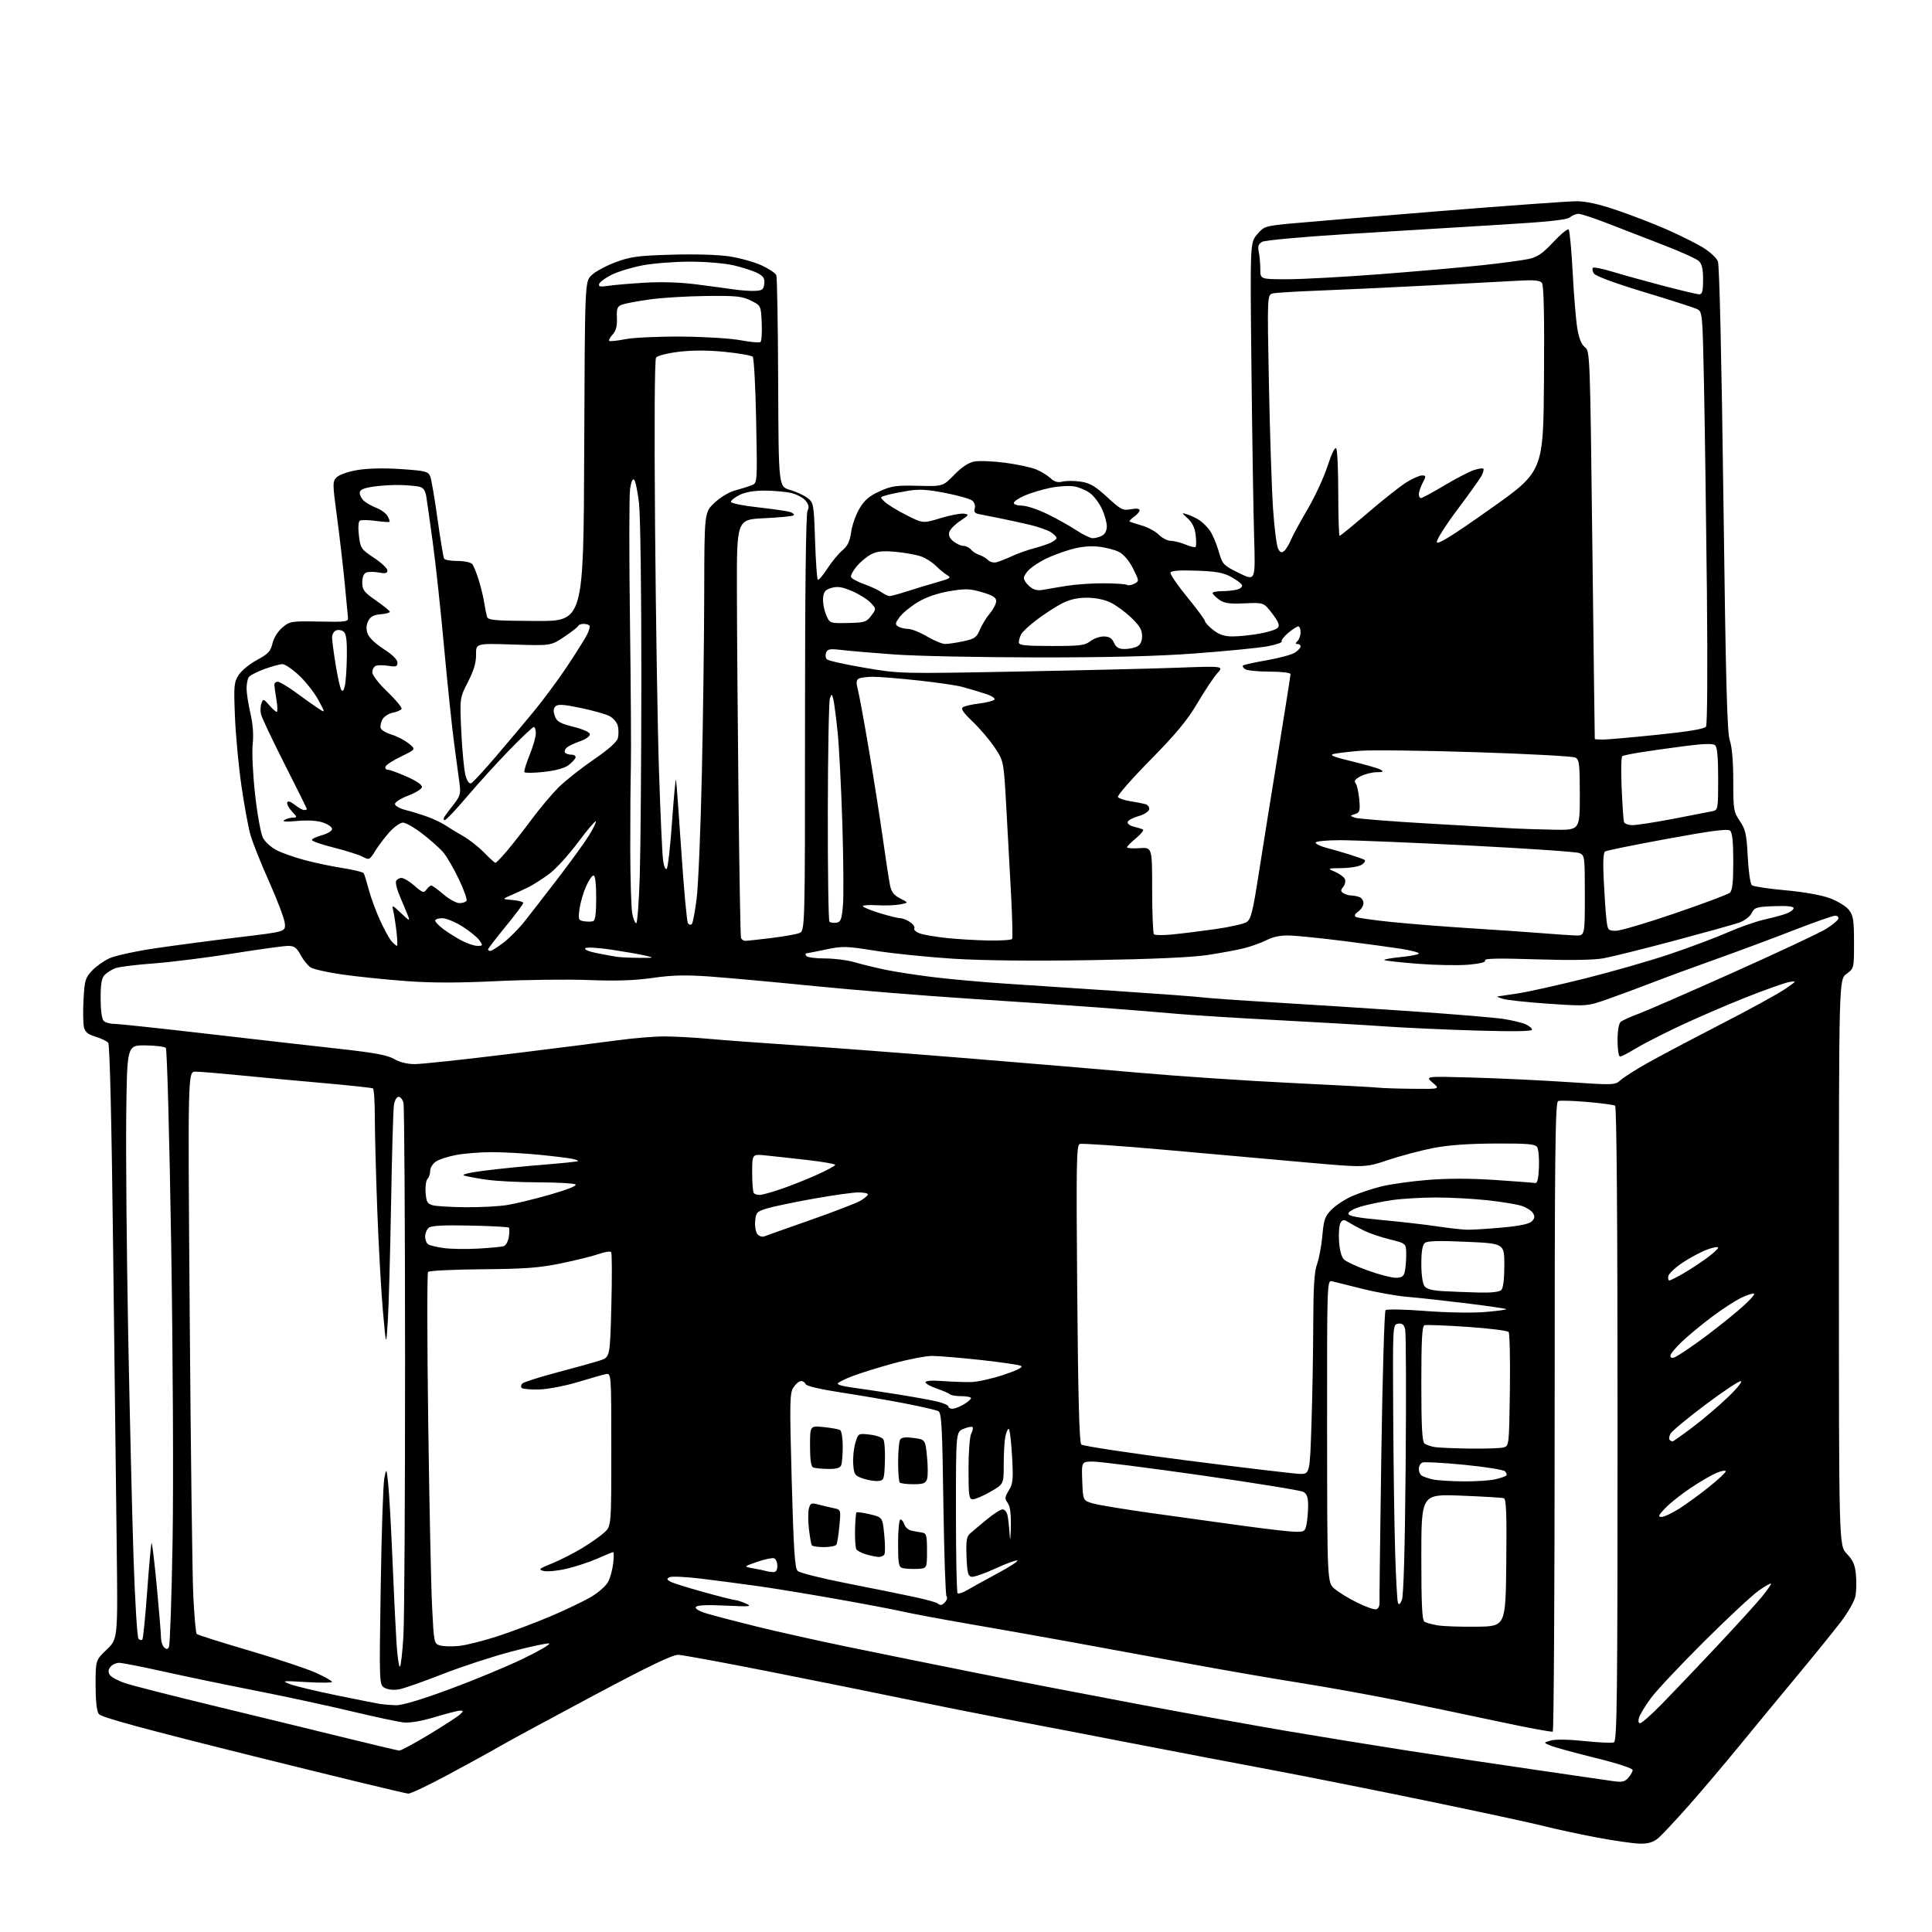 <?xml version="1.0" encoding="UTF-8" standalone="no"?>
<svg 
  version="1.1" 
  xmlns="http://www.w3.org/2000/svg" 
  xmlns:xlink="http://www.w3.org/1999/xlink" 
  xmlns:svg="http://www.w3.org/2000/svg"
  xmlns:rdf="http://www.w3.org/1999/02/22-rdf-syntax-ns#"
  xmlns:cc="http://creativecommons.org/ns#"
  xmlns:dc="http://purl.org/dc/elements/1.1/"
  viewBox="0 0 768 768"
  width="768"
  height="768"
>
<style>svg {background-color: white; }</style>"
<path stroke="none" fill="black" fill-rule="evenodd" d="M652.00,732.88C649.52,732.86 641.65,731.73 634.50,730.38C627.35,729.02 618.12,727.03 614.00,725.96C609.88,724.88 588.95,720.37 567.50,715.93C546.05,711.50 517.70,705.85 504.50,703.39C491.30,700.92 466.77,696.23 450.00,692.98C433.23,689.72 410.95,685.44 400.50,683.47C390.05,681.49 372.05,677.91 360.50,675.51C348.95,673.11 324.48,668.17 306.12,664.54C287.77,660.90 271.34,657.88 269.62,657.82C267.38,657.75 257.92,662.29 236.00,673.98C219.22,682.93 202.57,691.93 199.00,694.00C195.43,696.07 186.12,701.19 178.32,705.38C170.53,709.57 163.33,713.00 162.32,712.99C161.32,712.99 133.51,706.26 100.53,698.05C56.87,687.18 40.21,682.64 39.28,681.37C38.45,680.23 38.00,676.20 38.00,669.79C38.00,659.97 38.00,659.97 42.42,655.73C46.84,651.50 46.84,651.50 46.39,614.50C46.14,594.15 45.50,541.10 44.97,496.61C44.37,445.91 43.64,415.27 43.02,414.52C42.47,413.86 40.22,412.78 38.02,412.12C35.08,411.24 33.85,410.26 33.39,408.41C33.04,407.02 32.95,402.08 33.20,397.44C33.60,389.77 33.91,388.69 36.57,385.86C38.18,384.14 41.36,381.90 43.63,380.88C45.90,379.85 54.23,378.06 62.13,376.90C70.03,375.74 84.83,373.79 95.00,372.57C113.50,370.36 113.50,370.36 113.24,367.15C113.10,365.38 110.33,357.99 107.08,350.72C103.83,343.45 100.46,335.02 99.59,332.00C98.72,328.98 97.10,320.20 95.99,312.50C94.87,304.80 93.71,292.43 93.40,285.00C92.89,272.66 93.01,271.23 94.84,268.36C95.94,266.63 99.23,263.93 102.14,262.36C106.61,259.95 107.58,258.91 108.32,255.76C108.84,253.55 110.45,250.96 112.26,249.44C115.21,246.95 115.76,246.87 126.91,247.08C137.61,247.29 138.49,247.17 138.33,245.48C138.24,244.48 137.64,238.22 137.00,231.58C136.36,224.93 134.99,213.20 133.96,205.50C132.16,192.09 132.16,191.42 133.86,189.71C134.88,188.69 138.45,187.45 142.20,186.83C146.25,186.16 152.85,186.02 159.45,186.47C169.09,187.13 170.22,187.41 171.01,189.35C171.49,190.53 172.80,198.18 173.93,206.33C175.06,214.49 176.24,221.58 176.55,222.08C176.86,222.59 179.29,223.00 181.94,223.00C184.60,223.00 187.20,223.56 187.75,224.25C188.29,224.94 189.43,227.75 190.28,230.50C191.14,233.25 192.12,237.30 192.47,239.50C192.82,241.70 193.32,244.23 193.58,245.13C194.00,246.55 196.41,246.77 213.01,246.85C231.96,246.95 231.96,246.95 232.23,179.50C232.50,112.04 232.50,112.04 235.09,109.46C236.51,108.03 240.79,105.71 244.59,104.28C250.62,102.03 253.47,101.64 267.01,101.24C276.27,100.96 285.55,101.24 290.01,101.93C294.13,102.57 299.87,104.17 302.76,105.50C305.66,106.82 308.28,108.58 308.60,109.41C308.92,110.24 309.25,129.48 309.34,152.17C309.50,193.43 309.50,193.43 314.00,194.73C316.48,195.45 319.62,196.90 321.00,197.96C323.42,199.82 323.52,200.34 324.00,214.86C324.27,223.10 324.76,230.10 325.08,230.42C325.40,230.74 327.10,228.78 328.86,226.06C330.62,223.35 333.32,220.06 334.87,218.77C336.95,217.01 337.84,215.15 338.34,211.53C338.71,208.85 340.18,204.67 341.61,202.23C343.59,198.84 345.47,197.22 349.59,195.33C354.33,193.16 356.16,192.89 364.90,193.11C374.83,193.36 374.83,193.36 379.32,188.74C382.32,185.65 384.97,183.91 387.35,183.46C389.30,183.10 394.82,183.32 399.62,183.96C404.43,184.60 409.96,185.79 411.91,186.61C413.87,187.43 416.43,189.00 417.61,190.10C419.15,191.55 420.46,191.92 422.38,191.44C423.84,191.08 427.09,191.09 429.60,191.46C433.28,192.01 435.35,193.23 440.12,197.61C445.58,202.63 446.35,203.02 449.53,202.43C451.71,202.02 453.00,202.17 453.00,202.83C453.00,203.41 452.01,204.58 450.81,205.42C449.61,206.26 448.82,207.11 449.06,207.30C449.30,207.49 451.47,208.21 453.87,208.90C456.28,209.59 459.33,211.24 460.67,212.58C462.00,213.91 464.14,215.00 465.42,215.00C466.71,215.00 469.33,215.66 471.25,216.46C473.17,217.26 474.98,217.69 475.27,217.40C475.56,217.11 475.57,214.99 475.30,212.69C474.97,209.87 473.95,207.72 472.19,206.12C469.57,203.73 469.57,203.73 472.04,204.51C473.39,204.94 475.52,205.96 476.78,206.78C478.03,207.59 479.90,209.45 480.93,210.90C481.97,212.36 483.53,216.03 484.42,219.06C485.97,224.41 486.22,224.68 492.54,227.80C499.06,231.01 499.06,231.01 498.54,213.75C498.25,204.26 497.77,174.00 497.47,146.50C496.93,96.50 496.93,96.50 499.72,93.19C502.39,90.02 502.91,89.84 512.50,88.91C518.00,88.38 544.65,86.15 571.71,83.97C598.78,81.79 623.49,80.00 626.63,80.00C630.54,80.00 635.60,81.12 642.79,83.58C648.55,85.54 657.36,88.95 662.38,91.14C667.39,93.33 673.84,96.53 676.70,98.25C679.63,100.00 682.35,102.49 682.90,103.93C683.50,105.48 684.37,143.11 685.08,198.50C686.02,271.29 686.55,291.31 687.63,294.38C688.50,296.83 689.00,302.69 689.00,310.39C689.00,321.84 689.15,322.76 691.61,326.38C693.89,329.74 694.29,331.56 694.76,340.61C695.05,346.33 695.78,351.40 696.39,351.90C697.00,352.39 703.00,353.30 709.73,353.90C717.10,354.57 724.13,355.83 727.45,357.07C730.48,358.20 733.86,360.28 734.98,361.70C736.71,363.90 737.00,365.75 737.00,374.60C737.00,384.93 737.00,384.94 734.00,387.16C731.00,389.38 731.00,389.38 731.00,501.89C731.00,614.40 731.00,614.40 734.14,617.65C736.57,620.16 737.39,622.01 737.76,625.89C738.03,628.64 737.94,632.49 737.58,634.44C737.20,636.43 734.62,640.98 731.74,644.75C728.90,648.46 721.15,658.02 714.52,666.00C707.89,673.98 697.52,686.54 691.48,693.92C685.44,701.31 676.29,712.11 671.14,717.92C665.98,723.74 660.58,729.50 659.14,730.71C657.24,732.30 655.23,732.92 652.00,732.88zM647.25,706.72C648.21,705.65 649.00,704.25 649.00,703.61C649.00,702.94 642.75,700.90 634.25,698.81C626.14,696.81 618.15,694.63 616.50,693.96C613.50,692.75 613.50,692.75 616.50,691.88C618.29,691.35 623.63,691.44 629.79,692.09C635.45,692.69 640.73,692.93 641.54,692.62C642.81,692.14 643.00,675.69 643.00,566.09C643.00,485.96 642.65,439.90 642.03,439.52C641.50,439.19 636.49,438.52 630.91,438.04C625.32,437.55 620.13,437.40 619.38,437.69C618.22,438.13 618.00,457.97 618.00,563.05C618.00,631.71 617.66,688.09 617.25,688.34C616.84,688.59 607.27,686.82 596.00,684.40C584.73,681.99 566.59,678.21 555.71,675.99C544.82,673.78 527.27,670.62 516.71,668.96C506.14,667.30 485.57,663.73 471.00,661.03C456.43,658.33 435.50,654.49 424.50,652.50C413.50,650.50 395.64,647.34 384.81,645.47C373.98,643.60 362.28,641.41 358.81,640.61C355.34,639.81 343.50,637.56 332.50,635.62C321.50,633.67 307.55,631.39 301.50,630.53C295.45,629.68 285.33,628.35 279.01,627.58C272.69,626.80 266.88,626.53 266.10,626.97C264.94,627.61 265.04,627.95 266.59,628.77C267.64,629.33 273.56,631.18 279.73,632.89C285.91,634.60 291.54,636.02 292.23,636.05C292.93,636.07 294.85,636.69 296.50,637.43C299.16,638.63 298.25,638.72 288.40,638.25C280.90,637.89 277.07,638.07 276.62,638.81C276.19,639.49 277.92,640.49 281.22,641.48C284.12,642.34 293.02,644.66 301.00,646.63C308.98,648.60 324.95,652.16 336.50,654.55C348.05,656.94 371.00,661.59 387.50,664.89C404.00,668.19 433.48,673.88 453.00,677.54C472.52,681.20 498.85,685.95 511.50,688.10C524.15,690.25 545.98,693.79 560.00,695.97C574.02,698.15 596.75,701.56 610.50,703.55C624.25,705.54 637.75,707.51 640.50,707.92C644.77,708.56 645.76,708.39 647.25,706.72zM158.66,695.89C159.30,695.95 164.70,693.05 170.66,689.44C176.62,685.83 182.16,682.23 182.96,681.44C184.25,680.18 184.24,680.00 182.89,680.00C182.04,680.00 177.56,681.15 172.93,682.55C167.69,684.14 162.98,684.95 160.50,684.70C158.30,684.47 148.85,682.46 139.50,680.22C130.15,677.99 113.05,674.30 101.50,672.04C89.95,669.77 73.53,666.36 65.00,664.46C56.47,662.56 48.54,661.00 47.37,661.00C46.20,661.00 44.65,661.71 43.93,662.58C43.01,663.70 42.91,664.64 43.62,665.76C44.17,666.64 46.87,668.11 49.61,669.04C52.35,669.98 68.07,673.99 84.54,677.97C101.02,681.95 124.17,687.59 136.00,690.50C147.82,693.40 158.02,695.83 158.66,695.89zM652.00,685.00C652.63,685.00 656.55,681.51 660.72,677.25C664.90,672.99 674.65,662.75 682.41,654.49C690.16,646.23 698.19,637.41 700.25,634.89C702.31,632.36 704.00,629.97 704.00,629.58C704.00,629.19 701.86,630.37 699.25,632.19C696.64,634.01 686.82,643.15 677.42,652.50C668.02,661.85 658.51,671.98 656.28,675.00C654.05,678.02 651.92,681.51 651.55,682.75C651.12,684.16 651.29,685.00 652.00,685.00zM157.29,677.86C159.75,677.95 167.28,675.71 178.79,671.45C188.53,667.85 201.68,662.40 208.00,659.33C214.32,656.27 218.96,653.57 218.31,653.32C217.65,653.07 210.90,654.51 203.31,656.51C195.71,658.52 183.35,662.57 175.83,665.52C168.31,668.47 160.60,671.17 158.68,671.53C156.63,671.92 154.29,671.69 152.97,670.98C150.73,669.79 150.73,669.79 151.34,630.64C151.67,609.11 152.32,589.70 152.78,587.50C153.62,583.50 153.62,583.50 154.33,590.00C154.71,593.58 155.46,606.85 155.99,619.50C156.51,632.15 157.24,647.11 157.59,652.74C157.95,658.37 158.57,662.77 158.97,662.52C159.37,662.27 160.00,656.64 160.38,650.01C160.75,643.37 161.04,593.59 161.02,539.37C161.01,485.16 160.72,439.73 160.39,438.40C160.05,437.08 159.18,436.00 158.44,436.00C157.69,436.00 156.87,437.44 156.59,439.25C156.31,441.04 155.80,458.70 155.46,478.50C155.11,498.30 154.53,519.23 154.17,525.00C153.50,535.50 153.50,535.50 152.24,521.50C151.54,513.80 150.53,495.80 149.99,481.50C149.45,467.20 149.00,450.46 149.00,444.31C149.00,438.15 148.66,432.91 148.25,432.66C147.84,432.41 138.95,431.45 128.50,430.53C118.05,429.62 103.03,428.22 95.12,427.43C87.21,426.65 79.38,426.00 77.71,426.00C74.67,426.00 74.67,426.00 75.41,522.75C75.81,575.96 76.45,626.11 76.83,634.18C77.21,642.25 77.83,649.16 78.20,649.53C78.57,649.90 87.93,652.87 99.01,656.12C110.08,659.38 122.04,663.36 125.57,664.96C129.11,666.56 132.00,668.19 132.00,668.57C132.00,668.95 127.39,668.98 121.75,668.65C112.20,668.08 111.75,668.13 115.20,669.45C117.23,670.22 125.56,672.23 133.70,673.90C141.84,675.57 149.62,677.11 151.00,677.33C152.38,677.55 155.20,677.79 157.29,677.86zM67.16,654.68C67.57,653.94 68.22,635.15 68.60,612.92C68.99,589.99 68.75,538.97 68.05,495.00C67.37,452.38 66.41,417.08 65.92,416.56C65.43,416.05 61.76,415.60 57.76,415.56C50.50,415.50 50.50,415.50 50.18,443.50C50.00,458.90 50.35,497.82 50.95,530.00C51.56,562.17 52.52,602.45 53.09,619.50C53.66,636.55 54.55,650.92 55.05,651.43C55.55,651.95 56.24,652.10 56.57,651.77C56.90,651.44 57.77,642.76 58.51,632.49C59.26,622.21 60.04,613.62 60.26,613.40C60.48,613.19 61.41,620.99 62.34,630.75C63.26,640.51 64.01,649.65 64.00,651.05C64.00,652.45 64.54,654.14 65.21,654.81C66.15,655.75 66.58,655.72 67.16,654.68zM182.50,654.28C185.25,654.00 192.00,652.31 197.50,650.53C203.00,648.76 212.51,645.19 218.63,642.60C224.75,640.01 232.17,636.46 235.12,634.70C238.15,632.88 241.09,630.22 241.88,628.56C242.66,626.95 243.51,623.69 243.77,621.31C244.04,618.94 244.03,617.00 243.75,617.00C243.48,617.00 240.66,618.14 237.50,619.54C234.33,620.94 228.80,622.77 225.19,623.61C221.59,624.44 217.51,624.84 216.12,624.49C213.85,623.92 214.19,623.62 219.44,621.48C222.66,620.18 228.04,617.44 231.39,615.41C234.75,613.37 238.74,610.56 240.25,609.17C243.00,606.63 243.00,606.63 243.00,576.20C243.00,545.77 243.00,545.77 240.75,546.25C239.51,546.52 234.45,547.96 229.50,549.45C224.55,550.94 217.73,552.24 214.33,552.33C210.94,552.42 207.82,552.15 207.40,551.73C206.98,551.31 207.09,550.51 207.64,549.96C208.20,549.40 214.47,547.41 221.58,545.53C228.68,543.66 236.30,541.53 238.50,540.81C242.50,539.50 242.50,539.50 243.02,519.00C243.31,507.72 243.28,498.15 242.95,497.73C242.63,497.31 240.46,497.63 238.13,498.45C235.80,499.28 229.08,500.95 223.20,502.17C214.38,503.99 208.84,504.41 191.69,504.55C180.25,504.64 170.56,505.12 170.16,505.61C169.75,506.10 169.78,532.83 170.22,565.00C170.65,597.17 171.34,630.23 171.75,638.46C172.49,653.29 172.52,653.42 175.00,654.11C176.38,654.49 179.75,654.57 182.50,654.28zM587.00,646.64C598.50,646.50 598.50,646.50 598.77,621.23C598.98,601.51 598.76,595.86 597.77,595.56C597.07,595.34 589.41,594.88 580.75,594.54C565.00,593.92 565.00,593.92 565.00,618.90C565.00,637.81 565.30,644.07 566.25,644.66C566.94,645.08 569.30,645.73 571.50,646.10C573.70,646.48 580.67,646.72 587.00,646.64zM547.00,639.73C547.89,639.56 548.45,638.44 548.38,636.97C548.32,635.61 548.64,609.11 549.10,578.08C549.56,547.05 550.31,521.29 550.78,520.82C551.24,520.36 558.35,520.49 566.56,521.13C575.10,521.79 585.28,521.97 590.32,521.54C595.17,521.14 598.96,520.62 598.73,520.40C598.50,520.17 591.38,519.13 582.91,518.09C574.43,517.05 563.90,515.89 559.50,515.52C555.10,515.15 547.00,513.70 541.50,512.31C536.00,510.92 530.60,509.58 529.50,509.32C527.52,508.87 527.50,509.36 527.54,568.98C527.59,629.10 527.59,629.10 530.54,631.60C532.17,632.98 536.20,635.44 539.50,637.06C542.80,638.69 546.17,639.89 547.00,639.73zM374.04,638.00C374.44,638.00 375.26,637.40 375.87,636.66C376.48,635.92 376.66,634.99 376.26,634.59C375.86,634.19 375.30,617.63 375.01,597.79C374.58,567.09 374.28,561.60 373.00,560.95C372.18,560.53 366.32,559.17 360.00,557.94C353.68,556.70 342.23,554.74 334.57,553.57C326.19,552.29 320.48,550.95 320.24,550.22C320.02,549.55 319.21,549.00 318.44,549.00C317.67,549.00 316.31,550.13 315.41,551.50C313.92,553.77 313.86,557.23 314.72,588.55C315.47,616.12 315.95,623.37 317.08,624.47C317.86,625.23 326.82,627.48 337.00,629.47C347.18,631.46 359.22,633.90 363.76,634.89C368.31,635.88 372.32,636.99 372.68,637.35C373.04,637.71 373.65,638.00 374.04,638.00zM557.27,636.00C557.96,634.38 558.49,615.46 558.77,582.23C559.01,554.03 558.92,529.82 558.57,528.42C558.09,526.52 557.38,525.95 555.77,526.19C553.62,526.50 553.62,526.50 553.82,562.50C553.93,582.30 554.27,606.83 554.59,617.00C554.90,627.17 555.39,636.17 555.68,637.00C556.06,638.11 556.48,637.85 557.27,636.00zM384.40,632.13C386.11,631.12 391.54,628.12 396.47,625.47C401.41,622.82 404.98,620.49 404.41,620.30C403.84,620.11 399.88,621.57 395.62,623.54C391.36,625.51 387.11,626.98 386.18,626.80C384.81,626.54 384.45,625.06 384.21,618.78C383.97,612.40 384.22,610.81 385.71,609.51C386.69,608.65 389.66,606.15 392.31,603.97C394.96,601.79 397.76,600.00 398.54,600.00C399.32,600.00 400.19,601.01 400.47,602.25C400.75,603.49 401.13,606.75 401.31,609.50C401.55,613.16 401.69,612.47 401.82,606.94C401.94,601.74 401.56,598.78 400.58,597.44C399.33,595.74 399.38,595.13 401.03,592.45C402.68,589.78 402.84,588.09 402.30,578.70C401.97,572.82 401.37,568.00 400.97,568.00C400.58,568.00 399.97,569.41 399.62,571.12C399.28,572.84 399.00,577.78 399.00,582.10C399.00,589.96 399.00,589.96 393.75,592.97C390.86,594.63 387.71,595.99 386.75,595.99C385.18,596.00 385.00,594.76 385.00,583.93C385.00,577.20 385.48,570.98 386.08,569.85C386.68,568.74 386.92,567.58 386.61,567.28C386.31,566.98 384.70,567.30 383.03,567.99C380.00,569.24 380.00,569.24 380.00,600.95C380.00,618.40 380.29,632.96 380.65,633.32C381.01,633.68 382.70,633.15 384.40,632.13zM307.25,624.92C308.48,624.98 309.00,624.24 309.00,622.47C309.00,621.08 308.43,619.72 307.73,619.45C307.03,619.18 304.00,619.82 300.98,620.86C295.50,622.76 295.50,622.76 299.50,623.46C301.70,623.85 303.95,624.32 304.50,624.50C305.05,624.69 306.29,624.88 307.25,624.92zM364.50,623.66C362.30,623.74 359.71,623.60 358.75,623.33C357.24,622.92 357.00,621.55 357.00,613.43C357.00,608.24 357.42,604.00 357.93,604.00C358.45,604.00 359.15,604.90 359.50,606.00C359.85,607.10 361.12,608.20 362.32,608.46C363.52,608.71 365.40,609.06 366.50,609.22C368.28,609.49 368.50,610.29 368.50,616.51C368.50,623.50 368.50,623.50 364.50,623.66zM349.19,618.91C348.26,618.86 346.06,618.40 344.30,617.89C342.54,617.38 340.79,616.48 340.42,615.87C340.05,615.27 339.81,611.82 339.89,608.21C339.97,604.59 340.23,601.44 340.46,601.20C340.70,600.97 343.12,601.31 345.85,601.96C350.81,603.15 350.81,603.15 351.50,610.02C351.88,613.79 351.90,617.36 351.54,617.94C351.18,618.52 350.12,618.96 349.19,618.91zM327.50,615.00C325.09,615.00 322.92,614.66 322.68,614.25C322.45,613.84 321.94,610.98 321.57,607.89C321.20,604.81 321.18,601.15 321.52,599.76C322.10,597.48 322.46,597.32 325.33,598.08C327.07,598.54 329.80,599.18 331.39,599.51C334.28,600.11 334.28,600.11 333.67,606.59C333.34,610.16 332.80,613.51 332.47,614.04C332.15,614.57 329.91,615.00 327.50,615.00zM514.62,608.89C518.48,608.99 518.79,608.79 519.38,605.88C519.72,604.16 520.00,600.80 520.00,598.41C520.00,595.12 519.52,593.82 518.04,593.02C516.96,592.44 498.77,589.50 477.61,586.48C456.46,583.47 437.08,581.00 434.54,581.00C429.92,581.00 429.92,581.00 430.21,588.75C430.50,596.50 430.50,596.50 434.50,597.65C436.70,598.28 447.27,600.02 458.00,601.52C468.73,603.01 484.93,605.26 494.00,606.51C503.07,607.76 512.36,608.83 514.62,608.89zM660.47,603.00C661.49,603.00 664.61,601.55 667.41,599.78C670.21,598.02 675.54,594.14 679.25,591.17C682.96,588.20 686.00,585.37 686.00,584.87C686.00,584.38 684.38,584.65 682.40,585.48C680.41,586.31 675.80,588.98 672.15,591.42C668.49,593.85 663.95,597.46 662.05,599.42C659.24,602.34 658.95,603.00 660.47,603.00zM363.10,590.00C360.48,590.00 358.03,589.70 357.67,589.33C357.30,588.97 357.01,585.25 357.02,581.08C357.02,576.91 357.39,572.93 357.83,572.24C358.38,571.37 360.03,571.18 363.22,571.62C367.82,572.25 367.82,572.25 368.50,579.04C368.88,582.78 368.89,586.77 368.53,587.92C367.98,589.64 367.05,590.00 363.10,590.00zM349.00,588.72C347.62,588.83 344.93,588.38 343.00,587.72C339.78,586.60 339.47,586.14 339.17,582.00C338.99,579.52 339.37,575.76 340.00,573.63C341.15,569.76 341.15,569.76 345.70,570.27C348.20,570.55 350.64,571.39 351.13,572.14C351.62,572.89 351.90,576.88 351.76,581.00C351.51,588.20 351.40,588.51 349.00,588.72zM581.50,588.87C586.45,588.92 592.22,588.55 594.33,588.06C596.44,587.57 598.43,586.90 598.76,586.57C599.09,586.24 598.87,585.47 598.26,584.86C597.65,584.25 590.35,583.09 582.04,582.28C573.74,581.47 566.28,581.06 565.47,581.37C564.66,581.68 564.00,582.82 564.00,583.91C564.00,584.99 564.52,586.21 565.16,586.60C565.80,587.00 567.71,587.65 569.41,588.06C571.11,588.46 576.55,588.83 581.50,588.87zM516.59,585.89C520.68,586.00 520.68,586.00 521.34,565.75C521.70,554.61 522.02,536.73 522.04,526.00C522.08,511.50 522.46,505.47 523.55,502.50C524.35,500.30 525.30,495.20 525.66,491.17C526.23,484.76 526.69,483.46 529.39,480.76C531.09,479.07 534.73,476.69 537.49,475.48C540.24,474.26 545.44,472.54 549.04,471.64C552.63,470.75 560.96,469.57 567.54,469.04C575.38,468.40 584.61,468.40 594.32,469.06C602.48,469.60 609.68,470.15 610.32,470.27C611.11,470.42 611.59,468.33 611.76,464.00C611.90,460.43 611.58,456.82 611.04,456.00C610.24,454.77 607.27,454.51 594.29,454.57C583.66,454.62 575.61,455.20 569.66,456.37C564.80,457.32 556.74,459.47 551.75,461.14C542.68,464.17 542.68,464.17 519.09,462.07C506.12,460.91 480.92,458.66 463.09,457.07C445.27,455.48 430.02,454.44 429.20,454.75C427.90,455.25 427.78,462.76 428.22,514.22C428.56,554.91 429.05,573.45 429.81,574.21C430.41,574.81 449.26,577.66 471.70,580.54C494.14,583.42 514.34,585.82 516.59,585.89zM329.14,583.92C326.59,583.88 323.94,583.62 323.25,583.34C322.40,582.99 322.00,580.29 322.00,574.78C322.00,566.72 322.00,566.72 327.47,567.29C330.49,567.60 333.41,568.14 333.97,568.48C334.54,568.83 335.00,571.75 335.00,574.98C335.00,578.20 334.73,581.55 334.39,582.42C333.95,583.56 332.51,583.98 329.14,583.92zM584.50,575.84C590.55,575.91 596.49,575.71 597.70,575.38C599.86,574.80 599.90,574.49 600.20,552.65C600.36,540.47 600.14,530.05 599.70,529.50C599.26,528.95 591.84,528.03 583.20,527.44C574.57,526.86 566.94,526.57 566.25,526.80C565.30,527.11 565.00,532.66 565.00,549.98C565.00,566.98 565.32,573.02 566.25,573.79C566.94,574.36 568.85,575.02 570.50,575.26C572.15,575.50 578.45,575.76 584.50,575.84zM664.83,573.00C665.10,573.00 668.66,570.49 672.74,567.42C676.82,564.35 683.16,558.96 686.83,555.45C690.58,551.86 692.83,549.05 691.97,549.03C691.13,549.01 684.72,553.29 677.73,558.54C670.75,563.79 664.59,568.90 664.05,569.91C663.51,570.91 663.35,572.02 663.70,572.37C664.05,572.72 664.56,573.00 664.83,573.00zM378.60,560.00C379.47,560.00 381.50,559.23 383.10,558.28C384.69,557.34 386.00,556.22 386.00,555.78C386.00,555.35 384.27,555.00 382.17,555.00C380.06,555.00 378.00,554.66 377.60,554.25C377.19,553.84 374.87,552.83 372.44,552.00C370.01,551.17 367.95,550.05 367.88,549.50C367.79,548.88 370.33,548.68 374.62,548.99C378.40,549.26 383.53,549.44 386.02,549.40C388.50,549.35 394.30,548.06 398.91,546.53C404.38,544.71 406.80,543.47 405.89,542.97C405.13,542.55 397.86,541.48 389.74,540.60C381.63,539.72 372.97,539.00 370.51,539.00C368.05,539.00 361.19,540.32 355.27,541.93C349.35,543.55 341.91,545.86 338.75,547.07C335.59,548.28 333.00,549.62 333.00,550.04C333.00,550.47 335.36,551.12 338.25,551.49C341.14,551.87 349.12,553.06 356.00,554.15C362.88,555.24 370.41,556.60 372.75,557.18C375.09,557.76 377.00,558.63 377.00,559.12C377.00,559.60 377.72,560.00 378.60,560.00zM665.70,539.56C666.64,539.20 670.97,536.34 675.34,533.20C679.70,530.07 686.66,524.60 690.82,521.06C694.97,517.52 697.87,514.46 697.26,514.25C696.65,514.05 694.20,514.86 691.82,516.05C689.45,517.25 684.35,520.59 680.50,523.48C676.65,526.36 671.36,530.73 668.75,533.18C666.14,535.63 664.00,538.22 664.00,538.93C664.00,539.73 664.64,539.97 665.70,539.56zM588.05,513.81C592.83,513.93 596.04,513.56 596.80,512.80C597.55,512.05 598.00,508.35 598.00,502.95C598.00,494.31 598.00,494.31 582.89,493.63C572.06,493.14 567.38,493.27 566.39,494.09C565.44,494.88 565.00,497.52 565.00,502.43C565.00,506.63 565.52,510.31 566.25,511.27C567.13,512.44 569.42,513.03 574.00,513.27C577.58,513.46 583.90,513.70 588.05,513.81zM663.59,509.00C663.99,509.00 666.39,507.81 668.91,506.35C671.44,504.90 675.64,502.16 678.25,500.27C680.86,498.38 683.00,496.44 683.00,495.96C683.00,495.49 681.01,495.83 678.59,496.73C676.16,497.63 671.78,499.97 668.85,501.93C665.92,503.90 663.37,506.29 663.19,507.25C663.00,508.21 663.18,509.00 663.59,509.00zM554.63,507.92C557.07,507.98 557.90,507.50 558.37,505.75C558.70,504.51 558.98,501.43 558.99,498.89C559.00,494.29 559.00,494.29 552.57,492.70C549.03,491.83 544.42,490.27 542.32,489.25C540.22,488.22 537.47,486.73 536.22,485.94C534.22,484.68 533.81,484.69 532.93,486.00C532.37,486.82 532.07,490.10 532.27,493.28C532.49,496.77 533.25,499.68 534.20,500.62C535.06,501.48 539.30,503.46 543.63,505.01C547.96,506.57 552.91,507.87 554.63,507.92zM190.00,496.34C194.68,496.08 199.24,495.66 200.14,495.40C201.07,495.14 202.00,493.54 202.27,491.72C202.54,489.95 202.56,488.27 202.30,488.00C202.05,487.73 195.10,487.35 186.86,487.18C176.29,486.95 171.46,487.21 170.44,488.05C169.65,488.71 169.00,490.29 169.00,491.56C169.00,492.84 169.56,494.24 170.25,494.67C170.94,495.11 173.75,495.77 176.50,496.14C179.25,496.51 185.32,496.60 190.00,496.34zM303.91,491.45C304.78,491.10 313.08,488.16 322.34,484.91C331.61,481.66 340.49,478.23 342.09,477.29C343.69,476.34 345.00,475.22 345.00,474.78C345.00,474.35 343.30,474.00 341.22,474.00C339.15,474.00 331.16,475.12 323.47,476.49C315.79,477.86 307.48,479.59 305.00,480.34C300.82,481.61 300.48,481.97 300.19,485.42C300.01,487.47 300.42,489.80 301.10,490.62C301.78,491.43 303.03,491.81 303.91,491.45zM583.00,488.83C584.92,488.89 591.20,488.51 596.94,487.99C603.99,487.36 607.88,486.55 608.92,485.51C610.09,484.33 610.21,483.55 609.39,482.23C608.79,481.28 606.77,479.99 604.90,479.36C603.03,478.74 596.87,477.73 591.21,477.11C585.55,476.50 576.33,476.01 570.71,476.02C565.09,476.03 557.35,476.49 553.50,477.04C549.65,477.59 544.14,478.71 541.25,479.54C538.26,480.40 536.00,481.64 536.00,482.40C536.00,483.40 539.41,484.06 549.25,484.97C556.54,485.64 566.33,486.76 571.00,487.46C575.67,488.16 581.08,488.78 583.00,488.83zM185.00,479.89C190.78,479.95 198.20,479.56 201.50,479.04C204.80,478.51 212.56,476.63 218.75,474.85C225.65,472.87 229.52,471.31 228.75,470.82C228.06,470.39 221.43,470.01 214.00,470.00C206.57,469.98 197.35,469.51 193.50,468.96C189.65,468.41 185.60,467.66 184.50,467.30C183.28,466.90 186.42,466.14 192.49,465.36C197.98,464.65 208.53,463.59 215.94,463.00C223.35,462.41 229.57,461.76 229.78,461.56C229.98,461.36 228.87,460.93 227.32,460.62C225.77,460.30 219.84,459.58 214.14,459.02C208.45,458.46 200.09,458.00 195.58,458.00C191.06,458.00 184.74,458.49 181.53,459.08C178.31,459.67 174.63,460.85 173.34,461.69C172.05,462.54 171.00,464.21 171.00,465.42C171.00,466.62 170.52,468.08 169.94,468.66C169.35,469.25 169.01,471.68 169.19,474.07C169.45,477.73 169.90,478.53 172.00,479.11C173.38,479.49 179.22,479.84 185.00,479.89zM301.99,475.00C302.90,475.00 306.77,473.93 310.57,472.63C314.38,471.32 320.76,468.79 324.75,466.99C328.74,465.20 332.00,463.43 332.00,463.05C332.00,462.68 326.94,461.80 320.75,461.10C314.56,460.39 307.14,459.58 304.25,459.29C299.00,458.75 299.00,458.75 299.00,466.21C299.00,470.31 299.30,473.97 299.67,474.33C300.03,474.70 301.08,475.00 301.99,475.00zM561.50,432.81C572.50,432.93 572.50,432.93 569.50,430.37C566.50,427.81 566.50,427.81 585.50,428.35C595.95,428.64 612.93,429.45 623.22,430.14C641.56,431.37 641.99,431.36 644.22,429.36C645.48,428.24 650.10,425.28 654.50,422.79C658.90,420.29 671.95,413.39 683.50,407.44C695.05,401.50 706.75,395.10 709.50,393.21C714.35,389.89 714.40,389.81 711.21,390.38C709.40,390.70 701.53,393.50 693.71,396.60C685.89,399.71 673.93,404.88 667.12,408.11C660.32,411.34 652.55,415.34 649.86,416.99C647.17,418.65 644.53,420.00 643.98,420.00C643.44,420.00 643.00,417.14 643.00,413.62C643.00,409.71 643.49,406.84 644.26,406.20C644.96,405.62 648.22,404.14 651.51,402.92C654.81,401.69 671.86,394.25 689.40,386.39C706.95,378.53 723.34,370.84 725.82,369.30C728.31,367.76 730.53,365.94 730.75,365.25C730.98,364.56 730.43,364.00 729.52,364.00C728.62,364.00 721.04,366.66 712.69,369.91C704.33,373.16 690.52,378.30 682.00,381.33C673.48,384.37 662.23,388.50 657.00,390.53C651.77,392.55 643.77,395.52 639.21,397.12C630.91,400.03 630.91,400.03 615.71,399.01C607.34,398.44 599.15,397.57 597.50,397.08C595.85,396.58 594.86,396.13 595.31,396.09C595.75,396.04 599.35,395.51 603.31,394.91C607.26,394.32 619.27,391.64 630.00,388.97C640.73,386.29 656.03,381.90 664.02,379.20C672.00,376.50 682.35,372.61 687.02,370.55C691.68,368.50 698.20,366.23 701.50,365.50C704.80,364.77 708.74,363.70 710.25,363.11C711.76,362.53 713.00,361.57 713.00,360.98C713.00,360.29 710.26,360.02 705.28,360.21C698.20,360.48 697.45,360.71 696.32,362.97C695.62,364.39 693.48,366.00 691.30,366.77C689.21,367.50 677.60,370.73 665.50,373.96C653.40,377.18 640.81,380.31 637.52,380.92C633.57,381.64 624.40,381.79 610.61,381.35C595.76,380.87 589.87,380.99 590.35,381.75C590.79,382.46 588.55,383.05 583.76,383.48C579.77,383.83 570.71,383.67 563.64,383.12C556.57,382.57 550.56,381.89 550.29,381.63C550.03,381.36 553.00,380.83 556.90,380.44C560.81,380.06 564.00,379.41 564.00,379.01C564.00,378.60 560.74,377.76 556.75,377.13C552.76,376.51 542.52,375.12 534.00,374.05C525.48,372.98 516.02,372.01 513.00,371.89C509.16,371.75 506.29,372.30 503.50,373.70C501.30,374.80 497.25,376.26 494.50,376.95C491.75,377.63 485.23,378.84 480.00,379.63C473.79,380.58 457.85,381.28 434.00,381.67C410.66,382.05 390.83,381.85 379.00,381.11C368.82,380.47 354.86,379.04 347.97,377.94C336.28,376.07 334.95,376.04 328.15,377.47C324.15,378.31 320.65,379.00 320.38,379.00C320.10,379.00 320.16,379.45 320.50,380.00C320.84,380.55 324.16,381.00 327.88,381.00C331.60,381.00 336.86,381.66 339.57,382.46C342.28,383.27 347.78,384.61 351.78,385.46C355.79,386.30 364.57,387.65 371.28,388.46C378.00,389.27 390.48,390.40 399.00,390.96C407.52,391.52 428.00,392.88 444.50,393.98C461.00,395.08 476.07,396.20 478.00,396.48C479.93,396.75 492.98,397.67 507.00,398.51C521.02,399.35 545.77,400.95 562.00,402.06C578.23,403.18 594.31,404.52 597.74,405.06C601.18,405.60 605.11,406.55 606.49,407.18C607.87,407.81 609.00,408.77 609.00,409.32C609.00,409.98 601.34,410.09 586.75,409.66C574.51,409.29 558.42,408.56 551.00,408.04C543.58,407.51 524.23,406.38 508.00,405.53C491.77,404.68 473.55,403.53 467.50,402.98C461.45,402.43 447.73,401.32 437.00,400.52C426.27,399.71 403.10,398.13 385.50,397.00C367.90,395.87 340.23,393.62 324.00,392.00C307.77,390.38 288.88,388.66 282.00,388.17C272.47,387.50 267.12,387.63 259.50,388.73C252.37,389.76 245.05,390.01 234.00,389.58C225.47,389.26 208.85,389.46 197.06,390.03C181.84,390.76 171.38,390.75 161.06,389.97C153.05,389.37 141.78,388.20 136.00,387.37C130.22,386.55 124.59,385.28 123.47,384.56C122.36,383.84 120.57,381.62 119.50,379.62C117.91,376.69 116.97,376.00 114.52,376.01C112.86,376.01 102.95,377.37 92.50,379.04C82.05,380.71 67.85,382.48 60.95,382.99C54.04,383.49 47.25,384.34 45.85,384.87C44.45,385.40 42.57,386.58 41.66,387.49C40.40,388.74 40.00,391.01 40.00,396.87C40.00,401.55 40.47,405.07 41.20,405.80C41.86,406.46 43.74,407.00 45.37,407.00C47.01,407.00 63.68,408.78 82.42,410.95C101.16,413.12 124.77,415.82 134.89,416.93C148.89,418.48 154.09,419.44 156.69,420.98C158.84,422.25 161.90,423.00 164.90,423.00C167.53,423.00 184.27,421.21 202.09,419.02C219.92,416.83 239.49,414.35 245.58,413.52C251.68,412.68 260.00,412.00 264.08,412.00C268.16,412.00 276.23,412.44 282.00,412.97C287.77,413.50 303.30,414.65 316.50,415.52C329.70,416.39 359.62,418.66 383.00,420.56C406.38,422.46 438.10,425.13 453.50,426.49C468.90,427.85 495.90,429.65 513.50,430.50C531.10,431.35 546.62,432.19 548.00,432.37C549.38,432.55 555.45,432.75 561.50,432.81zM254.00,380.76C260.19,380.80 260.31,380.75 256.50,379.86C254.30,379.35 248.23,378.29 243.01,377.50C237.64,376.70 233.15,376.45 232.65,376.95C232.16,377.44 234.11,378.27 237.14,378.86C240.09,379.44 243.62,380.10 245.00,380.32C246.38,380.54 250.43,380.74 254.00,380.76zM194.92,378.00C195.43,378.00 197.77,376.53 200.12,374.74C202.48,372.94 206.22,369.17 208.45,366.36C210.68,363.54 216.63,355.87 221.67,349.31C226.71,342.75 232.30,335.05 234.08,332.18C235.86,329.32 237.10,326.76 236.83,326.50C236.57,326.23 233.34,330.06 229.65,335.01C225.97,339.96 220.83,345.56 218.23,347.46C215.63,349.36 212.15,351.60 210.50,352.44C208.85,353.28 205.70,354.74 203.50,355.70C199.50,357.43 199.50,357.43 203.75,357.77C206.09,357.96 208.00,358.48 208.00,358.93C208.00,359.39 204.85,363.60 201.00,368.29C197.15,372.99 194.00,377.09 194.00,377.41C194.00,377.74 194.42,378.00 194.92,378.00zM157.79,376.00C158.06,376.00 157.97,373.43 157.60,370.29C157.24,367.15 156.66,363.44 156.33,362.04C155.76,359.59 155.87,359.63 159.43,363.00C162.79,366.18 163.04,366.27 162.16,364.00C161.63,362.62 160.23,359.28 159.06,356.57C157.88,353.87 157.15,351.05 157.43,350.32C157.71,349.60 158.68,349.00 159.59,349.00C160.49,349.00 162.84,350.41 164.79,352.12C167.97,354.91 168.47,355.07 169.53,353.62C170.19,352.73 171.05,352.00 171.45,352.00C171.85,352.00 174.02,353.57 176.27,355.50C178.52,357.43 181.38,359.00 182.62,359.00C183.86,359.00 185.14,358.58 185.46,358.07C185.77,357.56 184.41,353.72 182.42,349.53C180.43,345.35 177.68,340.58 176.29,338.93C174.91,337.29 171.16,333.93 167.96,331.47C164.77,329.01 161.27,327.00 160.19,327.00C159.11,327.00 156.71,328.69 154.85,330.75C152.99,332.81 150.43,336.18 149.16,338.24C146.91,341.88 146.78,341.94 144.06,340.53C142.52,339.73 137.38,338.11 132.63,336.92C127.88,335.73 124.00,334.38 124.00,333.92C124.00,333.45 125.80,332.59 128.00,332.00C130.22,331.40 132.00,330.31 132.00,329.54C132.00,328.78 130.35,327.61 128.34,326.95C126.06,326.20 122.19,325.97 118.09,326.35C113.71,326.75 112.00,326.63 113.00,325.99C113.83,325.46 115.37,325.02 116.42,325.02C118.23,325.00 118.20,324.85 116.07,322.57C114.81,321.24 113.96,319.63 114.17,319.00C114.41,318.27 115.49,318.60 117.18,319.93C118.63,321.07 120.31,322.00 120.91,322.00C121.51,322.00 122.00,321.83 122.00,321.63C122.00,321.42 118.02,313.40 113.15,303.80C108.29,294.20 104.05,285.26 103.75,283.92C103.44,282.59 103.52,280.62 103.93,279.55C104.62,277.71 104.80,277.75 107.01,280.30C108.30,281.79 109.66,283.00 110.02,283.00C110.39,283.00 110.33,280.86 109.90,278.25C109.47,275.64 109.09,272.94 109.06,272.25C109.03,271.56 109.63,271.00 110.39,271.00C111.15,271.00 114.42,272.94 117.64,275.31C120.86,277.69 124.82,280.49 126.44,281.56C129.39,283.48 129.39,283.48 126.52,278.22C124.95,275.32 121.50,270.94 118.87,268.48C116.24,266.01 113.27,264.00 112.28,264.00C111.28,264.00 108.04,264.89 105.06,265.98C102.08,267.07 99.28,268.53 98.84,269.23C98.39,269.93 98.02,271.93 98.02,273.69C98.01,275.44 98.69,279.87 99.54,283.52C100.54,287.85 100.86,292.13 100.45,295.83C100.10,299.00 100.51,307.80 101.40,315.78C102.27,323.63 103.67,331.39 104.51,333.02C105.35,334.65 107.80,336.88 109.95,337.97C112.10,339.07 117.15,340.85 121.18,341.92C125.20,343.00 132.00,344.42 136.28,345.08C140.56,345.74 144.29,346.66 144.58,347.13C144.87,347.60 145.75,350.45 146.54,353.47C147.32,356.50 149.34,361.99 151.01,365.69C152.69,369.39 154.79,373.22 155.68,374.20C156.58,375.19 157.53,376.00 157.79,376.00zM189.79,376.00C191.99,376.00 192.03,375.88 190.56,373.78C189.71,372.56 186.67,370.09 183.80,368.28C180.94,366.48 177.33,365.00 175.80,365.00C174.26,365.00 173.00,365.43 173.00,365.95C173.00,366.47 174.46,368.00 176.25,369.34C178.04,370.69 181.29,372.73 183.49,373.89C185.68,375.05 188.52,376.00 189.79,376.00zM296.22,374.00C296.92,374.00 301.53,373.50 306.45,372.90C311.37,372.29 316.43,371.41 317.70,370.92C320.00,370.05 320.00,370.05 320.00,287.46C320.00,235.12 320.36,204.19 320.99,203.03C321.71,201.67 321.52,200.63 320.24,199.04C319.28,197.87 316.70,196.48 314.50,195.97C312.30,195.46 307.57,195.04 304.00,195.03C299.77,195.01 296.28,195.61 294.00,196.75C292.07,197.71 290.52,198.95 290.55,199.50C290.57,200.05 295.40,201.03 301.27,201.67C307.14,202.32 312.89,203.15 314.05,203.52C315.21,203.88 315.86,204.48 315.50,204.84C315.14,205.20 309.90,205.72 303.86,206.00C292.87,206.50 292.87,206.50 292.93,235.00C292.96,250.68 293.25,287.80 293.57,317.50C293.90,347.20 294.34,372.06 294.55,372.75C294.76,373.44 295.51,374.00 296.22,374.00zM393.19,373.87C397.97,373.94 402.09,373.66 402.34,373.25C402.60,372.84 402.40,364.85 401.91,355.50C401.41,346.15 400.55,330.41 400.00,320.53C398.99,302.56 398.99,302.56 395.43,297.19C393.47,294.24 389.53,289.60 386.68,286.88C382.78,283.15 381.83,281.73 382.85,281.09C383.60,280.63 386.49,279.98 389.28,279.65C392.07,279.32 394.76,278.64 395.26,278.14C395.82,277.58 394.27,276.61 391.34,275.67C388.68,274.82 384.70,273.63 382.50,273.04C380.30,272.44 372.43,271.29 365.00,270.49C357.57,269.68 349.48,269.02 347.00,269.03C344.52,269.03 341.95,269.38 341.27,269.81C340.38,270.38 340.30,271.53 340.99,274.04C341.50,275.94 343.49,286.73 345.39,298.00C347.30,309.27 349.81,325.25 350.97,333.50C352.13,341.75 353.41,350.07 353.81,352.00C354.36,354.60 355.41,355.93 357.90,357.18C361.24,358.86 361.24,358.86 357.70,359.53C355.75,359.89 351.64,360.04 348.57,359.85C345.51,359.66 343.00,359.82 343.00,360.21C343.00,360.60 345.97,361.84 349.61,362.96C353.24,364.08 356.96,365.00 357.88,365.00C358.80,365.00 360.56,365.71 361.79,366.57C363.03,367.43 363.77,368.56 363.46,369.07C363.14,369.58 364.07,370.46 365.53,371.01C366.99,371.57 371.86,372.41 376.34,372.88C380.83,373.35 388.41,373.79 393.19,373.87zM465.97,371.47C469.56,371.12 477.23,370.17 483.00,369.35C488.77,368.54 494.42,367.27 495.54,366.55C497.27,365.43 498.01,362.47 500.36,347.36C501.89,337.54 505.36,315.88 508.07,299.23C510.78,282.58 513.00,268.52 513.00,267.98C513.00,267.42 509.46,266.99 504.75,266.98C500.21,266.98 495.84,266.55 495.03,266.04C494.22,265.53 493.80,264.86 494.10,264.56C494.41,264.26 498.67,263.31 503.58,262.46C508.48,261.60 513.51,260.24 514.75,259.43C515.99,258.62 517.00,257.51 517.00,256.98C517.00,256.44 516.46,256.00 515.80,256.00C514.87,256.00 514.87,255.73 515.80,254.80C516.46,254.14 517.00,252.56 517.00,251.30C517.00,250.03 516.58,249.00 516.08,249.00C515.57,249.00 513.77,250.17 512.07,251.59C510.38,253.02 509.22,254.54 509.49,254.99C509.76,255.43 507.18,256.30 503.74,256.93C500.31,257.56 487.60,258.81 475.50,259.72C459.96,260.88 441.32,261.35 412.00,261.33C389.18,261.31 363.61,260.77 355.18,260.14C346.76,259.52 337.43,258.72 334.45,258.37C329.91,257.83 328.94,258.00 328.39,259.43C328.03,260.37 328.17,261.57 328.70,262.10C329.23,262.63 335.98,264.14 343.70,265.45C357.67,267.82 357.92,267.83 403.61,266.97C428.85,266.49 457.82,265.80 468.00,265.43C486.50,264.75 486.50,264.75 483.90,267.63C482.47,269.21 478.91,274.55 475.99,279.50C471.93,286.38 467.51,291.72 457.22,302.16C449.82,309.67 444.05,316.27 444.39,316.82C444.73,317.37 446.92,318.12 449.26,318.49C451.59,318.85 454.31,319.38 455.31,319.66C456.30,319.94 456.98,320.88 456.81,321.75C456.64,322.61 454.74,323.82 452.58,324.42C450.42,325.02 448.48,326.06 448.26,326.72C448.04,327.39 449.12,328.23 450.68,328.60C452.23,328.97 453.88,329.49 454.34,329.75C454.80,330.01 453.56,331.56 451.59,333.19C449.62,334.81 448.00,336.45 448.00,336.82C448.00,337.20 450.25,337.34 453.00,337.15C458.00,336.81 458.00,336.81 458.00,353.74C458.00,363.05 458.33,370.99 458.72,371.39C459.12,371.79 462.38,371.82 465.97,371.47zM626.25,371.86C630.00,372.00 630.00,372.00 630.00,355.98C630.00,340.20 629.96,339.94 627.71,339.08C626.46,338.60 606.77,337.26 583.96,336.10C561.16,334.94 538.11,333.99 532.75,333.99C527.18,334.00 523.00,334.41 523.00,334.96C523.00,335.49 524.91,336.42 527.25,337.02C529.59,337.62 533.75,338.82 536.50,339.69C539.25,340.56 541.91,341.50 542.40,341.79C542.90,342.07 542.47,342.91 541.46,343.65C540.43,344.40 536.93,345.04 533.56,345.08C527.50,345.16 527.50,345.16 530.79,346.60C532.60,347.39 534.34,348.71 534.65,349.53C534.97,350.35 534.64,351.73 533.93,352.59C532.86,353.88 532.88,354.31 534.06,355.06C534.85,355.56 536.25,355.98 537.17,355.98C538.09,355.99 539.55,356.27 540.42,356.61C541.29,356.94 542.00,358.04 542.00,359.05C542.00,360.06 541.07,361.54 539.93,362.34C538.55,363.30 538.23,364.03 538.98,364.49C539.60,364.87 546.05,365.79 553.30,366.52C560.56,367.26 574.83,368.39 585.00,369.03C595.17,369.67 607.77,370.53 613.00,370.96C618.23,371.38 624.19,371.79 626.25,371.86zM642.35,370.00C644.13,370.00 654.72,366.87 665.89,363.04C677.07,359.21 686.84,355.55 687.60,354.91C688.65,354.05 689.00,350.91 689.00,342.50C689.00,334.51 688.62,330.93 687.70,330.17C686.76,329.39 679.97,330.28 662.79,333.44C649.80,335.82 638.67,338.08 638.07,338.46C637.32,338.92 637.15,342.71 637.53,350.32C637.84,356.47 638.32,363.41 638.61,365.75C639.09,369.77 639.30,370.00 642.35,370.00zM275.00,367.34C275.43,366.88 276.31,362.23 276.95,357.00C277.59,351.77 278.52,329.50 279.00,307.50C279.49,285.50 279.91,253.14 279.94,235.60C280.00,203.69 280.00,203.69 284.00,199.89C286.30,197.70 289.80,195.60 292.25,194.94C294.59,194.31 297.53,193.40 298.78,192.91C301.06,192.02 301.06,192.02 300.59,167.37C300.33,153.81 299.71,142.31 299.21,141.81C298.70,141.30 293.72,140.43 288.15,139.87C281.41,139.20 275.27,139.19 269.87,139.84C265.22,140.40 261.33,141.40 260.79,142.16C260.22,142.98 260.07,169.21 260.40,209.50C260.70,245.80 261.40,289.45 261.96,306.50C262.52,323.55 263.24,339.47 263.57,341.87C263.90,344.35 264.54,345.86 265.03,345.37C265.51,344.89 266.47,336.40 267.16,326.50C267.86,316.60 268.56,309.18 268.73,310.00C268.90,310.82 269.85,323.69 270.85,338.58C271.85,353.47 273.02,366.22 273.45,366.92C273.88,367.61 274.58,367.80 275.00,367.34zM235.75,366.19C236.63,365.91 237.00,363.13 237.00,356.89C237.00,351.32 236.61,348.00 235.94,348.00C235.36,348.00 234.01,349.98 232.94,352.41C231.86,354.83 230.71,358.85 230.37,361.32C229.80,365.50 229.92,365.86 232.13,366.21C233.43,366.42 235.06,366.41 235.75,366.19zM252.91,367.00C253.36,367.00 253.99,358.56 254.32,348.25C254.64,337.94 254.93,302.27 254.95,269.00C254.98,235.72 254.56,204.71 254.02,200.07C253.49,195.44 252.62,191.22 252.10,190.70C251.51,190.11 250.90,191.47 250.47,194.35C250.09,196.88 250.07,220.45 250.42,246.73C250.77,273.00 250.94,299.23 250.78,305.00C250.63,310.77 250.52,325.40 250.54,337.50C250.56,349.60 250.92,361.19 251.34,363.25C251.75,365.31 252.46,367.00 252.91,367.00zM332.46,366.79C334.20,366.54 334.58,365.55 335.08,360.00C335.40,356.43 335.29,341.80 334.85,327.50C334.40,313.20 333.56,296.77 332.96,291.00C332.37,285.23 331.61,279.39 331.28,278.04C330.72,275.75 330.62,275.71 329.91,277.54C329.49,278.62 329.11,298.89 329.07,322.58C329.03,346.28 329.32,365.99 329.71,366.38C330.10,366.77 331.34,366.95 332.46,366.79zM196.95,343.00C197.25,343.00 199.31,340.86 201.53,338.25C203.74,335.64 208.23,329.90 211.50,325.50C214.77,321.10 219.61,315.38 222.26,312.78C224.90,310.19 231.11,305.30 236.04,301.92C241.90,297.91 245.23,294.94 245.62,293.38C245.95,292.07 245.94,289.88 245.59,288.52C245.25,287.15 243.74,285.40 242.24,284.63C240.73,283.85 235.56,282.40 230.75,281.40C223.96,279.99 221.74,279.86 220.81,280.79C219.97,281.63 219.89,282.79 220.56,284.64C221.34,286.85 222.58,287.56 228.00,288.93C232.01,289.95 234.50,291.10 234.50,291.94C234.50,292.69 232.75,293.91 230.61,294.65C228.46,295.39 226.11,296.50 225.37,297.11C224.63,297.72 224.27,298.63 224.57,299.11C224.87,299.60 226.03,300.00 227.14,300.00C228.26,300.00 228.99,300.53 228.77,301.19C228.55,301.84 227.26,303.21 225.90,304.23C224.37,305.37 220.64,306.37 216.15,306.85C212.16,307.28 208.70,307.32 208.46,306.94C208.23,306.56 209.15,303.50 210.52,300.15C211.88,296.79 213.00,292.91 213.00,291.52C213.00,290.13 212.63,289.00 212.18,289.00C211.74,289.00 207.33,293.16 202.39,298.25C197.45,303.34 189.89,311.66 185.58,316.75C181.27,321.84 177.33,326.00 176.82,326.00C176.30,326.00 176.22,325.44 176.63,324.75C177.04,324.06 178.70,321.83 180.32,319.79C182.86,316.59 183.19,315.49 182.71,311.79C182.41,309.43 181.45,302.32 180.59,296.00C179.73,289.68 177.91,272.35 176.55,257.50C175.20,242.65 173.16,223.75 172.02,215.50C170.89,207.25 169.73,199.04 169.44,197.26C169.07,194.98 168.25,193.86 166.71,193.48C165.49,193.18 162.03,192.88 159.00,192.80C155.97,192.72 151.14,193.02 148.25,193.46C144.29,194.08 143.00,194.70 143.00,195.98C143.00,196.92 143.79,198.36 144.75,199.18C145.71,200.00 147.98,201.26 149.79,201.97C151.60,202.69 153.55,204.15 154.12,205.22C154.69,206.29 155.01,207.30 154.83,207.46C154.65,207.62 152.14,207.44 149.27,207.06C146.39,206.67 143.58,206.64 143.04,206.98C142.45,207.34 142.30,209.75 142.67,212.88C143.27,217.94 143.54,218.34 148.65,221.73C151.59,223.68 154.00,225.94 154.00,226.75C154.00,227.88 153.21,228.08 150.63,227.59C148.78,227.24 146.53,227.24 145.63,227.59C144.57,227.99 144.00,229.39 144.00,231.56C144.00,234.49 144.69,235.39 149.46,238.71C152.47,240.79 154.94,242.81 154.96,243.19C154.98,243.57 153.32,244.02 151.27,244.19C148.53,244.42 147.24,245.12 146.37,246.87C145.58,248.46 145.50,250.12 146.11,251.87C146.65,253.41 149.30,255.95 152.51,258.00C155.96,260.20 157.99,262.20 157.99,263.38C158.00,264.98 157.46,265.17 154.44,264.68C152.49,264.37 150.24,264.36 149.44,264.66C148.65,264.96 148.00,266.12 148.00,267.23C148.00,268.40 150.57,271.71 154.09,275.08C157.43,278.29 159.92,281.32 159.61,281.83C159.30,282.33 157.71,283.01 156.08,283.33C154.44,283.66 152.60,284.88 151.98,286.04C151.36,287.20 151.08,288.77 151.37,289.52C151.66,290.27 153.61,291.40 155.70,292.03C157.79,292.66 160.82,294.23 162.43,295.52C165.36,297.86 165.36,297.86 159.51,300.68C156.29,302.23 153.47,304.06 153.24,304.75C153.02,305.44 153.43,305.99 154.17,305.99C154.90,305.98 158.31,307.22 161.74,308.74C165.55,310.42 167.89,312.04 167.74,312.89C167.61,313.66 165.14,315.18 162.25,316.27C159.36,317.37 157.00,318.87 157.00,319.60C157.00,320.33 158.91,321.41 161.25,322.00C163.59,322.59 167.53,323.81 170.00,324.70C172.47,325.60 175.62,327.10 177.00,328.04C178.38,328.98 181.53,330.89 184.00,332.29C186.47,333.69 190.28,336.67 192.45,338.92C194.63,341.16 196.65,343.00 196.95,343.00zM617.75,329.82C628.00,330.00 628.00,330.00 628.00,316.04C628.00,303.76 627.79,301.96 626.25,301.14C625.29,300.63 607.40,299.66 586.51,299.00C565.61,298.33 544.91,298.09 540.51,298.46C536.10,298.83 531.41,299.40 530.08,299.72C528.30,300.15 530.26,300.93 537.42,302.65C542.79,303.95 547.93,305.44 548.84,305.97C550.15,306.74 549.81,306.95 547.20,306.97C545.39,306.99 542.54,307.70 540.88,308.56C538.70,309.69 538.14,310.46 538.86,311.33C539.41,312.00 540.07,314.88 540.32,317.74C540.73,322.36 540.54,323.01 538.65,323.61C536.53,324.28 536.53,324.28 538.60,325.05C539.74,325.47 553.23,326.54 568.59,327.42C583.94,328.30 598.98,329.16 602.00,329.33C605.02,329.49 612.11,329.71 617.75,329.82zM648.96,328.00C650.63,328.00 657.95,326.87 665.24,325.48C672.53,324.09 679.51,322.73 680.75,322.46C682.94,321.98 683.00,321.61 683.00,309.60C683.00,300.93 682.63,296.94 681.75,296.21C680.88,295.49 677.12,295.62 669.50,296.61C663.45,297.40 655.61,298.50 652.08,299.07C648.55,299.63 645.31,300.31 644.88,300.57C644.45,300.84 644.34,306.56 644.63,313.28C644.93,320.00 645.34,326.06 645.55,326.75C645.76,327.44 647.30,328.00 648.96,328.00zM187.28,311.37C187.95,311.07 192.32,306.35 197.00,300.87C201.68,295.40 208.55,287.22 212.27,282.71C215.99,278.19 221.88,270.23 225.37,265.00C228.85,259.77 232.43,254.09 233.31,252.38C234.20,250.66 234.64,248.97 234.29,248.63C233.95,248.28 232.88,248.00 231.92,248.00C230.95,248.00 230.02,248.37 229.83,248.83C229.65,249.29 227.13,251.24 224.24,253.18C218.99,256.69 218.99,256.69 204.08,256.21C189.18,255.73 189.18,255.73 189.24,260.19C189.29,263.34 188.36,266.51 186.03,271.07C182.74,277.50 182.74,277.50 183.38,291.00C183.73,298.43 184.48,306.17 185.04,308.21C185.68,310.51 186.53,311.70 187.28,311.37zM637.25,293.99C639.04,293.98 648.77,293.12 658.88,292.08C671.37,290.79 677.56,289.75 678.17,288.84C678.69,288.07 678.83,265.36 678.52,235.00C678.21,206.12 677.70,169.30 677.37,153.18C676.77,123.85 676.77,123.85 674.40,122.77C673.09,122.18 663.61,119.14 653.33,116.03C642.04,112.61 634.22,109.72 633.60,108.73C633.03,107.83 632.86,106.81 633.20,106.46C633.55,106.12 636.91,106.77 640.67,107.92C644.43,109.07 653.48,111.59 660.78,113.51C668.08,115.43 674.72,117.00 675.53,117.00C676.66,117.00 677.00,115.63 677.00,111.15C677.00,106.84 676.54,104.89 675.24,103.71C674.27,102.84 668.08,100.04 661.49,97.50C654.89,94.96 644.96,91.11 639.40,88.94C633.85,86.77 628.49,85.00 627.48,85.00C626.48,85.00 624.95,85.63 624.08,86.39C622.92,87.42 615.11,88.22 594.50,89.44C579.10,90.35 552.40,91.98 535.16,93.06C517.92,94.14 502.91,95.51 501.80,96.10C500.21,96.96 499.91,97.82 500.39,100.22C500.73,101.89 501.00,104.99 501.00,107.12C501.00,111.00 501.00,111.00 511.75,111.00C517.66,111.00 534.20,110.10 548.50,109.00C562.80,107.91 581.02,106.31 589.00,105.45C596.98,104.59 605.44,103.45 607.81,102.92C611.16,102.18 613.31,100.68 617.47,96.23C620.41,93.08 623.15,90.83 623.56,91.24C623.97,91.64 624.69,99.29 625.16,108.24C625.63,117.18 626.45,127.20 627.00,130.49C627.67,134.54 628.65,136.98 630.03,138.02C632.04,139.54 632.08,140.73 632.98,216.53C633.48,258.86 633.92,293.61 633.95,293.75C633.98,293.89 635.46,293.99 637.25,293.99zM137.11,272.50C137.47,270.85 137.82,265.62 137.88,260.87C137.97,254.66 137.62,251.93 136.63,251.11C135.87,250.48 134.52,250.25 133.63,250.59C132.73,250.93 132.00,252.18 132.00,253.36C132.01,254.54 132.64,259.42 133.42,264.21C134.20,269.01 135.20,273.51 135.65,274.21C136.20,275.10 136.66,274.56 137.11,272.50zM447.04,258.00C448.74,258.00 451.00,257.53 452.07,256.96C453.35,256.28 454.00,254.87 454.00,252.79C454.00,250.40 452.98,248.68 449.70,245.54C447.34,243.27 443.62,240.56 441.45,239.51C439.02,238.33 435.39,237.60 432.00,237.60C428.20,237.61 425.12,238.33 422.03,239.93C419.58,241.21 415.17,244.07 412.24,246.29C409.30,248.50 406.47,251.11 405.95,252.09C405.43,253.07 405.00,254.52 405.00,255.32C405.00,256.51 407.31,256.78 417.98,256.79C429.26,256.81 431.28,256.56 433.39,254.91C434.72,253.86 437.13,253.00 438.75,253.00C440.90,253.00 441.98,253.66 442.82,255.50C443.68,257.38 444.72,258.00 447.04,258.00zM375.70,255.98C376.91,255.99 380.18,255.51 382.97,254.91C387.41,253.96 388.23,253.39 389.51,250.32C390.31,248.40 392.10,245.48 393.49,243.83C394.87,242.19 396.00,239.99 396.00,238.95C396.00,237.51 394.65,236.66 390.35,235.41C385.43,233.98 383.73,233.93 377.30,235.03C372.51,235.85 368.11,237.39 364.79,239.40C361.97,241.10 358.73,243.76 357.60,245.30C355.83,247.70 355.75,248.23 357.02,249.03C357.83,249.55 359.62,249.98 361.00,250.00C362.38,250.02 365.75,251.37 368.50,253.00C371.25,254.63 374.49,255.97 375.70,255.98zM489.92,252.99C492.35,253.00 497.17,252.51 500.62,251.90C504.08,251.30 507.39,250.23 507.98,249.52C508.78,248.56 508.20,247.12 505.70,243.86C502.35,239.50 502.35,239.50 494.73,239.84C488.55,240.11 486.63,239.83 484.59,238.34C483.20,237.33 482.05,236.16 482.03,235.75C482.01,235.34 483.69,234.99 485.75,234.99C487.81,234.98 490.53,234.70 491.79,234.36C493.05,234.02 493.92,233.24 493.72,232.62C493.52,232.01 491.59,230.53 489.43,229.35C486.33,227.65 483.40,227.12 475.59,226.85C468.83,226.61 465.55,226.86 465.29,227.63C465.08,228.25 468.08,232.64 471.96,237.38C475.83,242.12 479.00,246.41 479.00,246.92C479.00,247.44 480.46,249.01 482.25,250.42C484.62,252.28 486.70,252.98 489.92,252.99zM337.05,247.65C343.69,247.51 344.46,247.27 346.33,244.76C348.37,242.02 348.37,242.02 346.09,239.59C344.83,238.26 341.52,236.18 338.74,234.98C334.84,233.31 332.96,233.01 330.59,233.68C328.10,234.39 327.44,235.17 327.19,237.68C327.03,239.39 327.55,242.37 328.35,244.30C329.81,247.80 329.81,247.80 337.05,247.65zM353.56,236.95C354.14,236.98 357.29,236.13 360.56,235.07C363.83,234.01 369.20,232.38 372.50,231.45C377.79,229.96 378.27,229.63 376.53,228.63C375.45,228.01 373.42,226.34 372.03,224.93C370.64,223.51 367.96,221.82 366.07,221.17C364.19,220.52 359.66,219.70 356.02,219.36C350.97,218.90 348.65,219.13 346.31,220.34C344.62,221.21 342.04,223.35 340.58,225.09C339.11,226.83 338.08,228.75 338.29,229.36C338.49,229.96 340.79,231.22 343.40,232.16C346.02,233.09 349.13,234.54 350.33,235.38C351.52,236.21 352.98,236.92 353.56,236.95zM414.50,234.48C416.15,234.17 420.43,233.46 424.00,232.88C427.57,232.30 434.22,231.85 438.77,231.87C443.32,231.89 447.48,232.18 448.00,232.50C448.53,232.83 449.85,232.62 450.93,232.04C452.87,231.00 452.86,230.89 450.40,225.99C448.85,222.91 446.72,220.39 444.83,219.41C443.15,218.54 439.43,217.59 436.56,217.29C433.14,216.94 429.33,217.34 425.46,218.47C422.21,219.41 417.75,221.09 415.53,222.20C413.31,223.32 410.49,225.15 409.25,226.29C408.01,227.42 407.00,228.99 407.00,229.76C407.00,230.54 408.01,232.05 409.25,233.10C410.83,234.46 412.39,234.86 414.50,234.48zM396.36,223.44C397.53,223.10 400.30,221.99 402.50,220.98C404.70,219.97 408.45,218.63 410.84,218.01C413.23,217.38 416.27,216.38 417.59,215.78C418.92,215.17 420.00,214.31 420.00,213.86C420.00,213.41 418.98,212.38 417.74,211.56C416.49,210.75 412.78,209.44 409.49,208.65C406.19,207.87 400.80,206.69 397.50,206.03C394.20,205.37 390.46,204.62 389.19,204.38C387.49,204.05 387.04,203.45 387.47,202.11C387.79,201.07 387.39,199.74 386.53,199.03C385.70,198.34 380.89,196.96 375.84,195.97C368.78,194.58 365.37,194.38 361.08,195.08C358.01,195.59 354.19,196.36 352.58,196.80C349.66,197.60 349.66,197.60 351.76,199.55C352.91,200.62 356.79,202.98 360.37,204.80C366.88,208.09 366.88,208.09 373.88,205.97C377.72,204.80 381.91,204.00 383.19,204.19C385.34,204.51 385.24,204.71 381.75,207.02C379.69,208.38 377.72,210.37 377.38,211.44C376.95,212.76 377.46,213.95 378.98,215.19C380.21,216.18 382.02,217.00 382.99,217.00C383.96,217.00 385.30,217.66 385.97,218.46C386.63,219.26 388.13,220.22 389.29,220.59C390.46,220.96 392.04,221.89 392.81,222.67C393.64,223.50 395.09,223.81 396.36,223.44zM510.46,219.03C511.19,218.43 512.38,216.49 513.11,214.72C513.84,212.95 516.82,207.47 519.72,202.54C522.63,197.61 526.22,189.86 527.71,185.31C529.37,180.19 530.70,177.50 531.19,178.27C531.62,178.94 531.98,187.04 531.98,196.25C531.99,205.46 532.24,213.00 532.53,213.00C532.83,213.00 537.86,208.89 543.71,203.87C549.56,198.85 556.38,193.45 558.87,191.87C561.36,190.29 564.22,189.00 565.22,189.00C566.93,189.00 566.95,189.20 565.53,191.95C564.69,193.57 564.00,195.60 564.00,196.45C564.00,197.30 564.38,198.00 564.85,198.00C565.31,198.00 569.47,195.75 574.10,193.00C578.72,190.25 583.99,187.50 585.82,186.90C587.64,186.29 589.37,186.03 589.65,186.31C589.93,186.60 589.60,187.87 588.92,189.15C588.24,190.43 583.89,196.52 579.26,202.68C574.62,208.85 570.98,214.62 571.17,215.50C571.41,216.67 577.07,213.16 592.50,202.24C613.50,187.39 613.50,187.39 613.76,150.56C613.94,125.09 613.69,113.33 612.93,112.42C612.13,111.46 609.68,111.23 603.67,111.58C599.18,111.84 582.90,112.71 567.50,113.50C552.10,114.30 532.52,115.21 524.00,115.53C515.48,115.86 507.42,116.34 506.11,116.61C503.72,117.11 503.72,117.11 504.42,152.80C504.80,172.44 505.54,194.72 506.06,202.33C506.58,209.93 507.49,217.05 508.08,218.14C508.88,219.65 509.46,219.86 510.46,219.03zM434.32,213.94C435.31,213.97 437.00,213.53 438.07,212.96C439.26,212.33 439.99,210.89 439.98,209.21C439.97,207.72 439.12,204.66 438.10,202.42C437.08,200.18 435.02,197.38 433.52,196.20C432.02,195.02 429.17,193.75 427.17,193.37C425.18,193.00 420.84,193.25 417.52,193.92C414.21,194.60 409.59,196.00 407.25,197.02C404.91,198.05 403.00,199.36 403.00,199.94C403.00,200.52 404.48,201.00 406.28,201.00C408.08,201.00 412.69,202.55 416.53,204.44C420.36,206.33 425.52,209.22 428.00,210.87C430.48,212.52 433.32,213.90 434.32,213.94zM302.30,135.95C302.74,135.59 302.96,132.20 302.80,128.40C302.50,121.50 302.50,121.50 298.50,119.50C295.02,117.76 292.70,117.52 280.68,117.66C273.08,117.74 262.96,118.36 258.18,119.04C253.41,119.71 248.50,120.64 247.27,121.10C245.38,121.81 245.07,122.61 245.23,126.40C245.37,129.57 244.88,131.47 243.55,132.94C242.52,134.08 241.90,135.23 242.17,135.50C242.44,135.77 245.33,135.47 248.58,134.83C251.84,134.19 261.91,133.73 271.00,133.80C280.07,133.87 290.65,134.53 294.50,135.27C298.35,136.00 301.86,136.31 302.30,135.95zM300.00,115.63C303.02,115.52 303.54,115.13 303.81,112.81C304.06,110.67 303.50,109.79 301.11,108.56C299.45,107.70 295.26,106.33 291.80,105.51C288.23,104.67 280.66,104.02 274.34,104.01C268.20,104.01 259.67,104.67 255.39,105.49C251.11,106.31 245.57,108.00 243.10,109.24C240.62,110.48 238.40,112.12 238.17,112.87C237.84,113.94 238.61,114.11 241.63,113.64C243.76,113.31 250.25,112.74 256.06,112.39C262.69,111.98 270.33,112.21 276.56,113.01C282.03,113.71 288.75,114.62 291.50,115.02C294.25,115.43 298.07,115.70 300.00,115.63z" />

</svg>